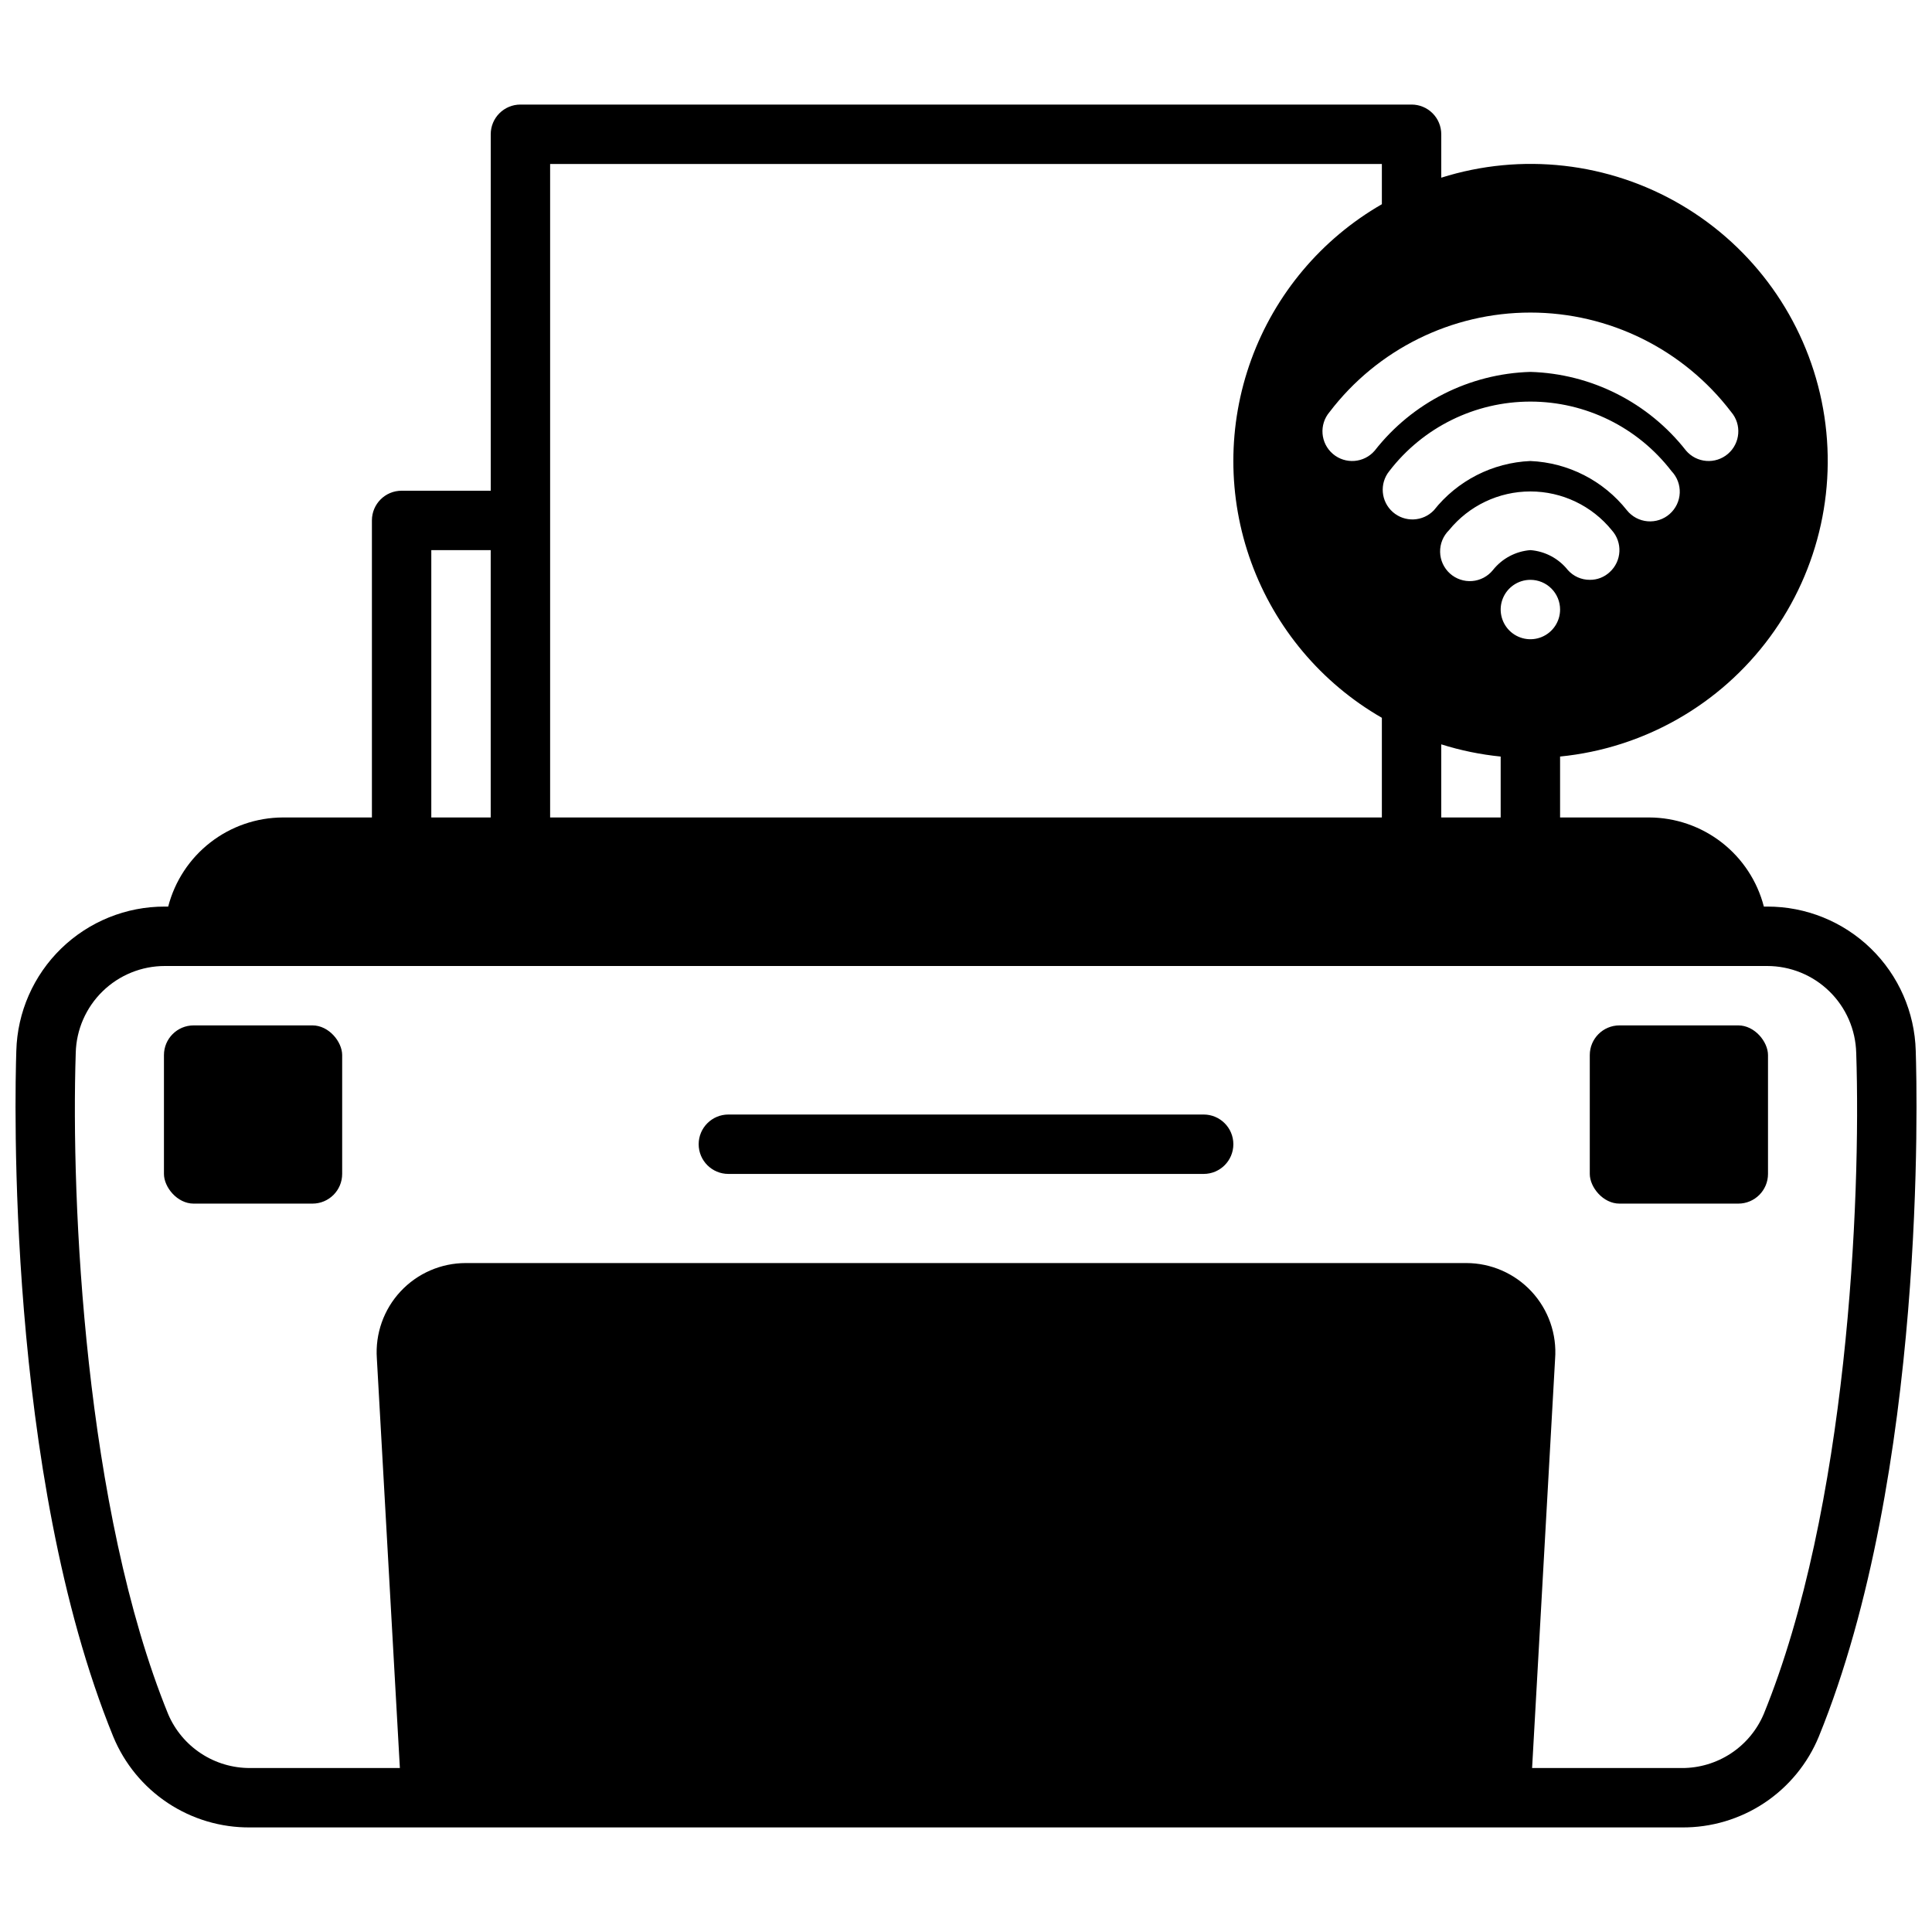 <?xml version="1.0" encoding="UTF-8"?>
<!-- Uploaded to: ICON Repo, www.svgrepo.com, Generator: ICON Repo Mixer Tools -->
<svg width="800px" height="800px" version="1.1" viewBox="144 144 512 512" xmlns="http://www.w3.org/2000/svg">
 <defs>
  <clipPath id="a">
   <path d="m148.09 171h503.81v458h-503.81z"/>
  </clipPath>
 </defs>
 <path d="m195.32 415.74h31.488c4.348 0 7.871 4.348 7.871 7.871v31.488c0 4.348-3.523 7.871-7.871 7.871h-31.488c-4.348 0-7.871-4.348-7.871-7.871v-31.488c0-4.348 3.523-7.871 7.871-7.871z"/>
 <path d="m573.18 415.74h31.488c4.348 0 7.871 4.348 7.871 7.871v31.488c0 4.348-3.523 7.871-7.871 7.871h-31.488c-4.348 0-7.871-4.348-7.871-7.871v-31.488c0-4.348 3.523-7.871 7.871-7.871z"/>
 <g clip-path="url(#a)">
  <path d="m518.08 171.71h-236.16c-4.348 0-7.871 3.523-7.871 7.871v94.465h-23.617c-4.348 0-7.871 3.523-7.871 7.871v78.719h-23.617c-6.961 0.027-13.715 2.359-19.211 6.633-5.496 4.273-9.418 10.246-11.16 16.984h-0.887c-10.254-0.023-20.105 3.965-27.461 11.105-7.352 7.141-11.625 16.875-11.902 27.121-0.371 11.258-2.785 111.92 25.688 181.74 2.957 7.172 7.988 13.297 14.453 17.586 6.465 4.289 14.062 6.547 21.82 6.481h379.43c7.758 0.066 15.363-2.188 21.832-6.477 6.465-4.289 11.5-10.414 14.457-17.59 28.473-69.824 26.055-170.48 25.688-181.74-0.277-10.246-4.551-19.98-11.902-27.121-7.356-7.141-17.207-11.129-27.457-11.105h-0.891c-1.742-6.742-5.668-12.715-11.164-16.988-5.5-4.273-12.258-6.606-19.223-6.629h-23.617v-16.145c22.184-2.203 42.391-13.711 55.605-31.664 13.215-17.949 18.203-40.66 13.719-62.496-4.481-21.836-18.012-40.75-37.23-52.043-19.219-11.293-42.324-13.91-63.582-7.199v-11.508c0-2.09-0.828-4.09-2.305-5.566-1.477-1.477-3.477-2.305-5.566-2.305zm31.488 118.08v-0.004c-3.894 0.305-7.488 2.215-9.918 5.273-1.359 1.691-3.352 2.75-5.516 2.922-2.16 0.172-4.297-0.559-5.906-2.012-1.605-1.457-2.543-3.512-2.586-5.68s0.809-4.258 2.356-5.777c5.277-6.5 13.199-10.273 21.57-10.273s16.293 3.773 21.57 10.273c2.906 3.219 2.66 8.184-0.551 11.102-1.43 1.336-3.316 2.07-5.273 2.047-2.227 0.012-4.352-0.934-5.828-2.602-2.43-3.059-6.023-4.969-9.918-5.273zm7.871 15.742c0 3.184-1.918 6.055-4.859 7.273s-6.324 0.543-8.578-1.707c-2.25-2.254-2.926-5.637-1.707-8.578 1.219-2.941 4.09-4.859 7.273-4.859 2.09 0 4.09 0.828 5.566 2.305 1.477 1.477 2.305 3.477 2.305 5.566zm-7.871-39.359c-10.023 0.43-19.359 5.199-25.582 13.066-2.922 3.039-7.715 3.238-10.879 0.457-3.164-2.785-3.574-7.566-0.93-10.848 8.926-11.613 22.742-18.422 37.391-18.422 14.648 0 28.465 6.809 37.395 18.422 1.484 1.547 2.277 3.637 2.188 5.781-0.09 2.144-1.055 4.16-2.668 5.582-1.609 1.418-3.731 2.117-5.871 1.934-2.141-0.184-4.113-1.234-5.457-2.906-6.223-7.867-15.562-12.637-25.586-13.066zm0-23.617c-16.168 0.477-31.285 8.121-41.25 20.859-2.824 3.305-7.793 3.691-11.098 0.867-3.305-2.828-3.691-7.797-0.867-11.102 12.656-16.602 32.34-26.348 53.215-26.348 20.879 0 40.559 9.746 53.215 26.348 2.828 3.305 2.438 8.273-0.867 11.102-3.301 2.824-8.273 2.438-11.098-0.867-9.965-12.738-25.082-20.383-41.25-20.859zm-39.359-55.105v10.668c-16.023 9.219-28.277 23.797-34.609 41.164-6.332 17.367-6.332 36.41 0 53.777 6.332 17.367 18.586 31.945 34.609 41.164v26.41h-220.42v-173.18zm-251.91 102.34h15.742v70.848h-15.742zm377.62 133.22c1.301 39.566-2.363 121.02-24.527 175.27-1.812 4.246-4.836 7.863-8.691 10.398-3.856 2.535-8.375 3.883-12.988 3.867h-39.691l6.094-108.4c0.504-6.559-1.75-13.031-6.223-17.859-4.469-4.824-10.754-7.566-17.332-7.566h-265.13c-6.551 0-12.805 2.719-17.273 7.508-4.465 4.789-6.742 11.219-6.289 17.754l6.102 108.56h-39.691c-4.617 0.02-9.145-1.32-13.004-3.859-3.863-2.535-6.891-6.156-8.707-10.406-22.094-54.223-25.797-135.7-24.496-175.27 0.156-6.156 2.715-12.008 7.129-16.309 4.41-4.297 10.328-6.703 16.488-6.699h424.62c6.156 0 12.07 2.402 16.48 6.703 4.41 4.297 6.969 10.148 7.125 16.305zm-109.97-62.371v-19.379c5.125 1.613 10.402 2.699 15.746 3.234v16.145z"/>
 </g>
 <path d="m462.98 439.36h-125.95c-4.348 0-7.875 3.523-7.875 7.871 0 4.348 3.527 7.871 7.875 7.871h125.95c4.348 0 7.871-3.523 7.871-7.871 0-4.348-3.523-7.871-7.871-7.871z"/>
</svg>
